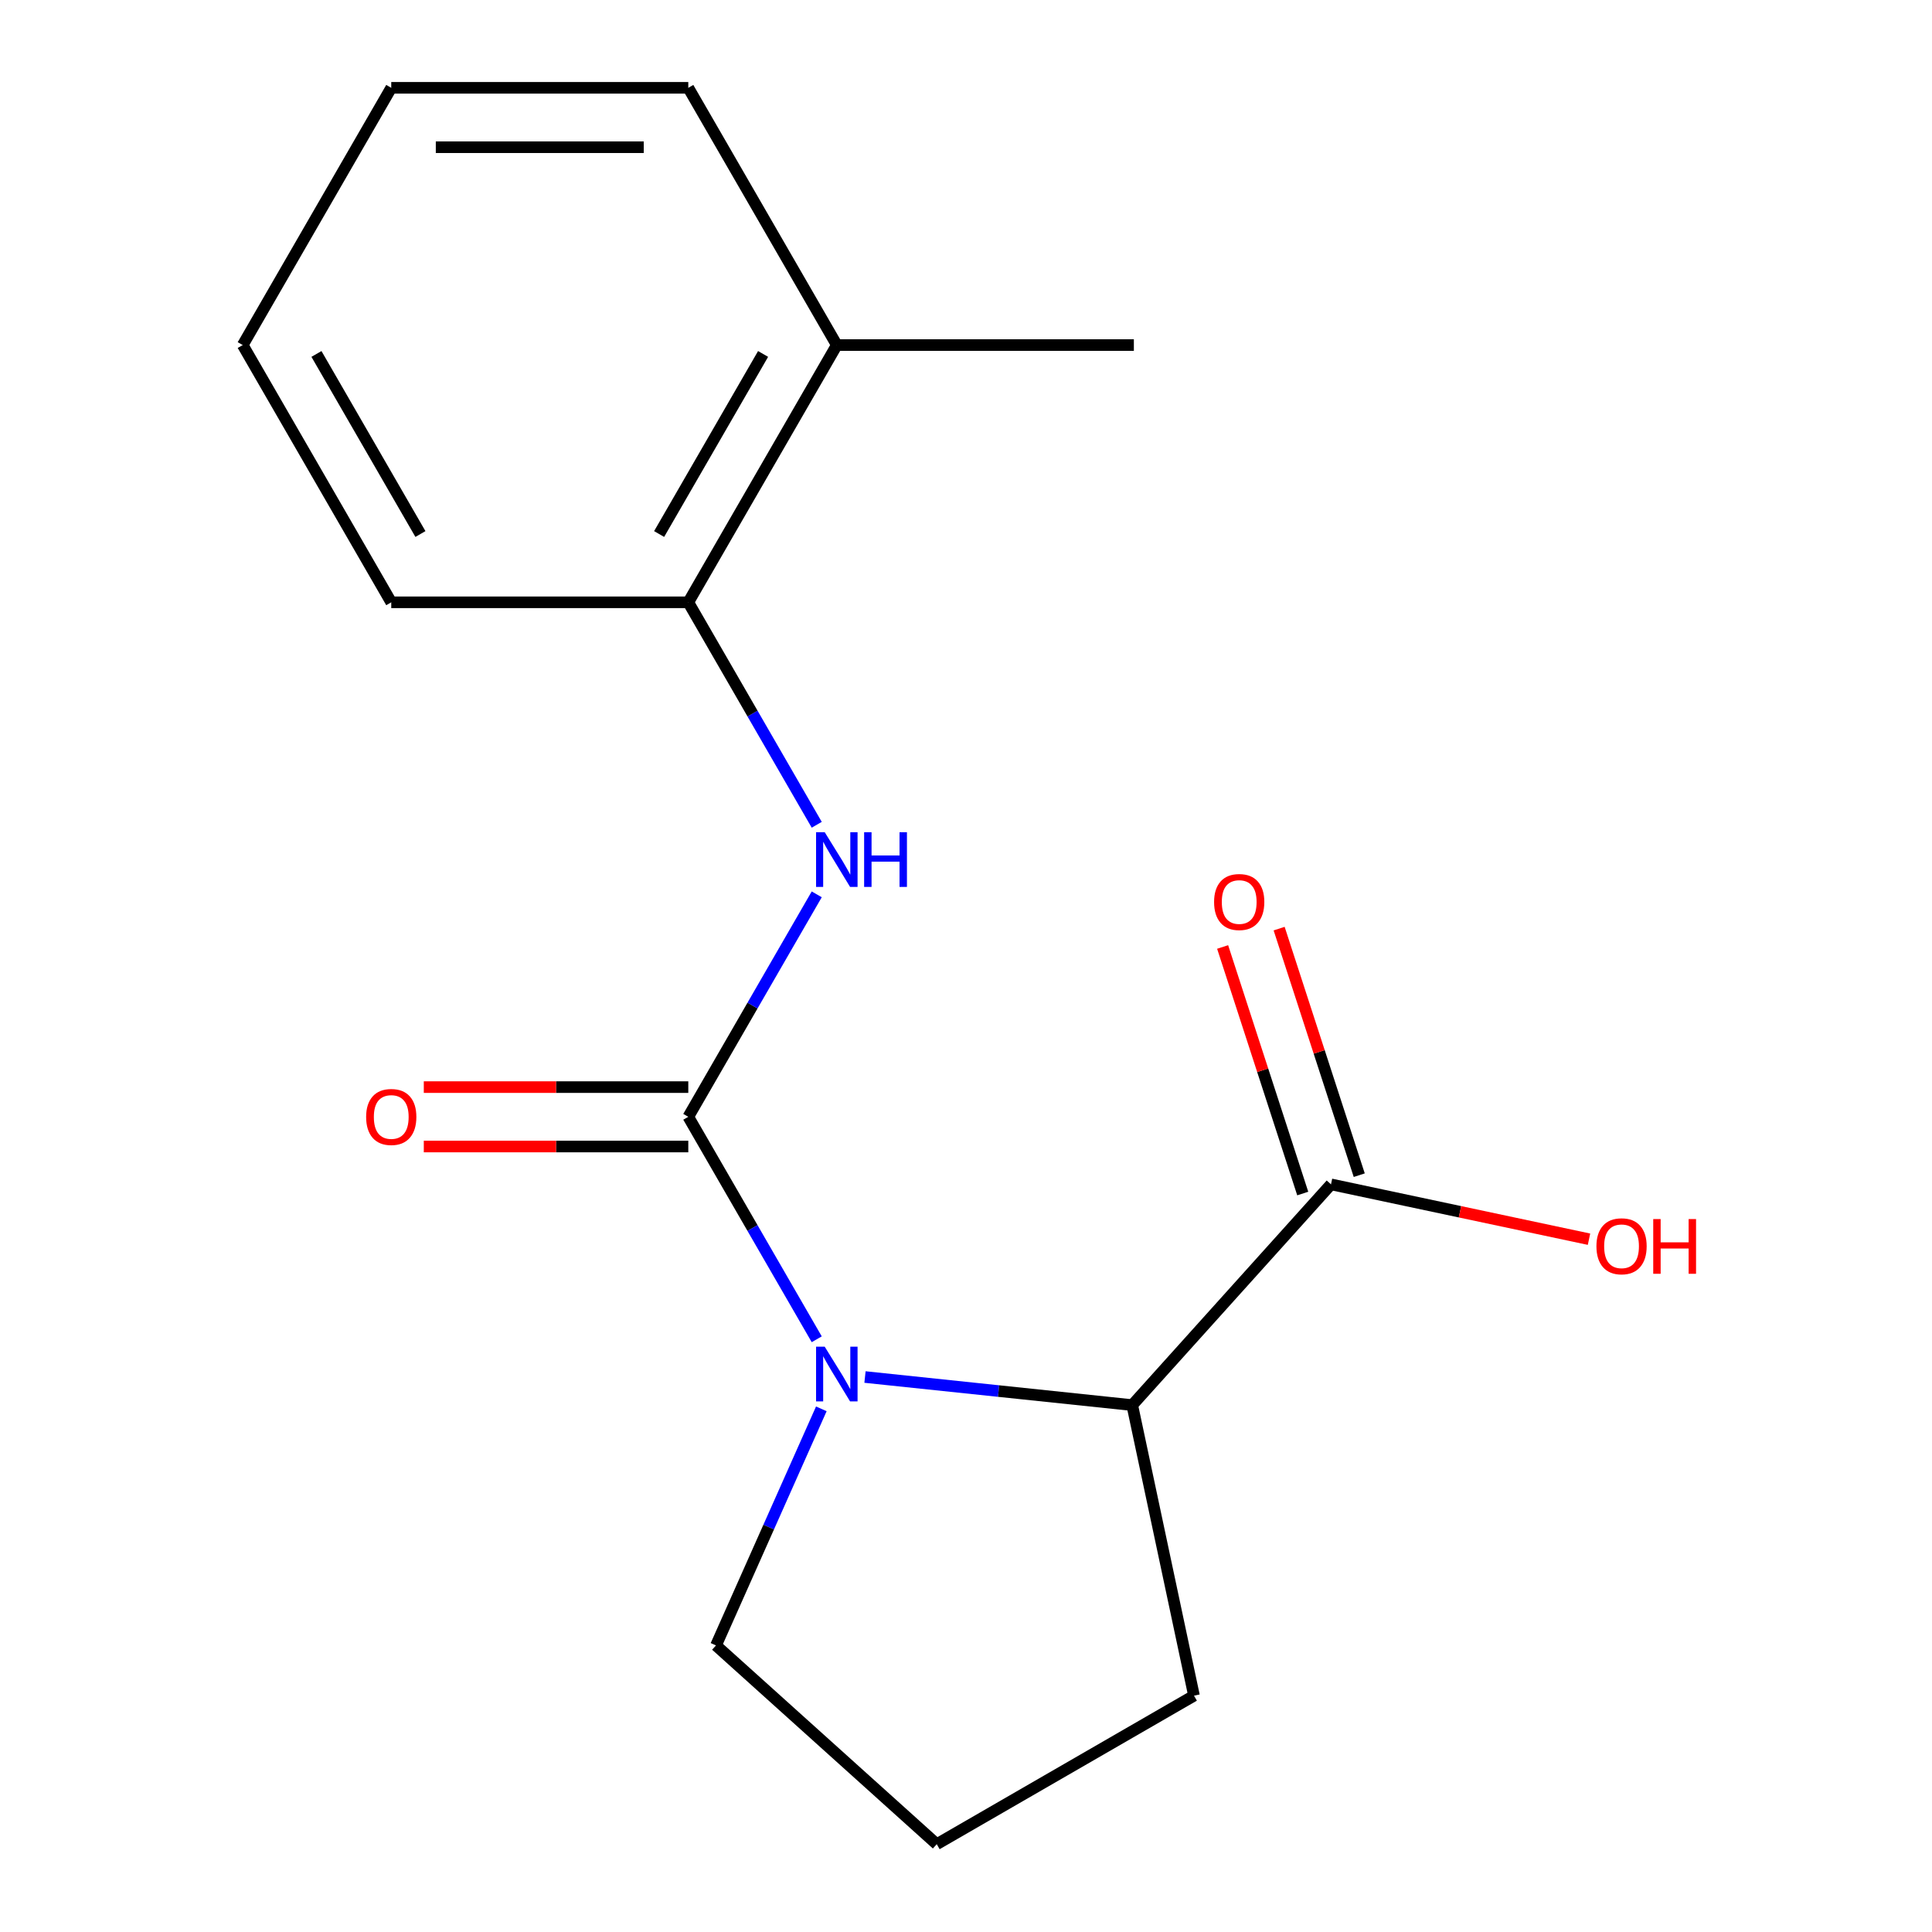 <?xml version='1.0' encoding='iso-8859-1'?>
<svg version='1.1' baseProfile='full'
              xmlns='http://www.w3.org/2000/svg'
                      xmlns:rdkit='http://www.rdkit.org/xml'
                      xmlns:xlink='http://www.w3.org/1999/xlink'
                  xml:space='preserve'
width='1000px' height='1000px' viewBox='0 0 1000 1000'>
<!-- END OF HEADER -->
<rect style='opacity:1.0;fill:#FFFFFF;stroke:none' width='1000' height='1000' x='0' y='0'> </rect>
<path class='bond-0' d='M 356.26,578.059 L 389.5,635.632' style='fill:none;fill-rule:evenodd;stroke:#000000;stroke-width:6px;stroke-linecap:butt;stroke-linejoin:miter;stroke-opacity:1' />
<path class='bond-0' d='M 389.5,635.632 L 422.74,693.206' style='fill:none;fill-rule:evenodd;stroke:#0000FF;stroke-width:6px;stroke-linecap:butt;stroke-linejoin:miter;stroke-opacity:1' />
<path class='bond-1' d='M 356.26,578.059 L 389.5,520.485' style='fill:none;fill-rule:evenodd;stroke:#000000;stroke-width:6px;stroke-linecap:butt;stroke-linejoin:miter;stroke-opacity:1' />
<path class='bond-1' d='M 389.5,520.485 L 422.74,462.911' style='fill:none;fill-rule:evenodd;stroke:#0000FF;stroke-width:6px;stroke-linecap:butt;stroke-linejoin:miter;stroke-opacity:1' />
<path class='bond-5' d='M 356.26,562.684 L 287.807,562.684' style='fill:none;fill-rule:evenodd;stroke:#000000;stroke-width:6px;stroke-linecap:butt;stroke-linejoin:miter;stroke-opacity:1' />
<path class='bond-5' d='M 287.807,562.684 L 219.354,562.684' style='fill:none;fill-rule:evenodd;stroke:#FF0000;stroke-width:6px;stroke-linecap:butt;stroke-linejoin:miter;stroke-opacity:1' />
<path class='bond-5' d='M 356.26,593.434 L 287.807,593.434' style='fill:none;fill-rule:evenodd;stroke:#000000;stroke-width:6px;stroke-linecap:butt;stroke-linejoin:miter;stroke-opacity:1' />
<path class='bond-5' d='M 287.807,593.434 L 219.354,593.434' style='fill:none;fill-rule:evenodd;stroke:#FF0000;stroke-width:6px;stroke-linecap:butt;stroke-linejoin:miter;stroke-opacity:1' />
<path class='bond-2' d='M 447.718,712.743 L 516.88,720.012' style='fill:none;fill-rule:evenodd;stroke:#0000FF;stroke-width:6px;stroke-linecap:butt;stroke-linejoin:miter;stroke-opacity:1' />
<path class='bond-2' d='M 516.88,720.012 L 586.042,727.281' style='fill:none;fill-rule:evenodd;stroke:#000000;stroke-width:6px;stroke-linecap:butt;stroke-linejoin:miter;stroke-opacity:1' />
<path class='bond-8' d='M 425.119,729.213 L 397.859,790.44' style='fill:none;fill-rule:evenodd;stroke:#0000FF;stroke-width:6px;stroke-linecap:butt;stroke-linejoin:miter;stroke-opacity:1' />
<path class='bond-8' d='M 397.859,790.44 L 370.599,851.667' style='fill:none;fill-rule:evenodd;stroke:#000000;stroke-width:6px;stroke-linecap:butt;stroke-linejoin:miter;stroke-opacity:1' />
<path class='bond-4' d='M 422.74,426.904 L 389.5,369.33' style='fill:none;fill-rule:evenodd;stroke:#0000FF;stroke-width:6px;stroke-linecap:butt;stroke-linejoin:miter;stroke-opacity:1' />
<path class='bond-4' d='M 389.5,369.33 L 356.26,311.757' style='fill:none;fill-rule:evenodd;stroke:#000000;stroke-width:6px;stroke-linecap:butt;stroke-linejoin:miter;stroke-opacity:1' />
<path class='bond-3' d='M 586.042,727.281 L 688.92,613.023' style='fill:none;fill-rule:evenodd;stroke:#000000;stroke-width:6px;stroke-linecap:butt;stroke-linejoin:miter;stroke-opacity:1' />
<path class='bond-10' d='M 586.042,727.281 L 618.008,877.671' style='fill:none;fill-rule:evenodd;stroke:#000000;stroke-width:6px;stroke-linecap:butt;stroke-linejoin:miter;stroke-opacity:1' />
<path class='bond-6' d='M 703.543,608.272 L 682.81,544.461' style='fill:none;fill-rule:evenodd;stroke:#000000;stroke-width:6px;stroke-linecap:butt;stroke-linejoin:miter;stroke-opacity:1' />
<path class='bond-6' d='M 682.81,544.461 L 662.076,480.651' style='fill:none;fill-rule:evenodd;stroke:#FF0000;stroke-width:6px;stroke-linecap:butt;stroke-linejoin:miter;stroke-opacity:1' />
<path class='bond-6' d='M 674.298,617.774 L 653.565,553.963' style='fill:none;fill-rule:evenodd;stroke:#000000;stroke-width:6px;stroke-linecap:butt;stroke-linejoin:miter;stroke-opacity:1' />
<path class='bond-6' d='M 653.565,553.963 L 632.831,490.153' style='fill:none;fill-rule:evenodd;stroke:#FF0000;stroke-width:6px;stroke-linecap:butt;stroke-linejoin:miter;stroke-opacity:1' />
<path class='bond-9' d='M 688.92,613.023 L 755.693,627.216' style='fill:none;fill-rule:evenodd;stroke:#000000;stroke-width:6px;stroke-linecap:butt;stroke-linejoin:miter;stroke-opacity:1' />
<path class='bond-9' d='M 755.693,627.216 L 822.466,641.409' style='fill:none;fill-rule:evenodd;stroke:#FF0000;stroke-width:6px;stroke-linecap:butt;stroke-linejoin:miter;stroke-opacity:1' />
<path class='bond-7' d='M 356.26,311.757 L 433.134,178.606' style='fill:none;fill-rule:evenodd;stroke:#000000;stroke-width:6px;stroke-linecap:butt;stroke-linejoin:miter;stroke-opacity:1' />
<path class='bond-7' d='M 341.161,276.409 L 394.973,183.203' style='fill:none;fill-rule:evenodd;stroke:#000000;stroke-width:6px;stroke-linecap:butt;stroke-linejoin:miter;stroke-opacity:1' />
<path class='bond-12' d='M 356.26,311.757 L 202.51,311.757' style='fill:none;fill-rule:evenodd;stroke:#000000;stroke-width:6px;stroke-linecap:butt;stroke-linejoin:miter;stroke-opacity:1' />
<path class='bond-13' d='M 433.134,178.606 L 586.884,178.606' style='fill:none;fill-rule:evenodd;stroke:#000000;stroke-width:6px;stroke-linecap:butt;stroke-linejoin:miter;stroke-opacity:1' />
<path class='bond-14' d='M 433.134,178.606 L 356.26,45.455' style='fill:none;fill-rule:evenodd;stroke:#000000;stroke-width:6px;stroke-linecap:butt;stroke-linejoin:miter;stroke-opacity:1' />
<path class='bond-11' d='M 370.599,851.667 L 484.857,954.545' style='fill:none;fill-rule:evenodd;stroke:#000000;stroke-width:6px;stroke-linecap:butt;stroke-linejoin:miter;stroke-opacity:1' />
<path class='bond-17' d='M 618.008,877.671 L 484.857,954.545' style='fill:none;fill-rule:evenodd;stroke:#000000;stroke-width:6px;stroke-linecap:butt;stroke-linejoin:miter;stroke-opacity:1' />
<path class='bond-15' d='M 202.51,311.757 L 125.635,178.606' style='fill:none;fill-rule:evenodd;stroke:#000000;stroke-width:6px;stroke-linecap:butt;stroke-linejoin:miter;stroke-opacity:1' />
<path class='bond-15' d='M 217.609,276.409 L 163.797,183.203' style='fill:none;fill-rule:evenodd;stroke:#000000;stroke-width:6px;stroke-linecap:butt;stroke-linejoin:miter;stroke-opacity:1' />
<path class='bond-18' d='M 356.26,45.455 L 202.51,45.455' style='fill:none;fill-rule:evenodd;stroke:#000000;stroke-width:6px;stroke-linecap:butt;stroke-linejoin:miter;stroke-opacity:1' />
<path class='bond-18' d='M 333.197,76.204 L 225.573,76.204' style='fill:none;fill-rule:evenodd;stroke:#000000;stroke-width:6px;stroke-linecap:butt;stroke-linejoin:miter;stroke-opacity:1' />
<path class='bond-16' d='M 125.635,178.606 L 202.51,45.455' style='fill:none;fill-rule:evenodd;stroke:#000000;stroke-width:6px;stroke-linecap:butt;stroke-linejoin:miter;stroke-opacity:1' />
<path  class='atom-1' d='M 426.874 697.05
L 436.154 712.05
Q 437.074 713.53, 438.554 716.21
Q 440.034 718.89, 440.114 719.05
L 440.114 697.05
L 443.874 697.05
L 443.874 725.37
L 439.994 725.37
L 430.034 708.97
Q 428.874 707.05, 427.634 704.85
Q 426.434 702.65, 426.074 701.97
L 426.074 725.37
L 422.394 725.37
L 422.394 697.05
L 426.874 697.05
' fill='#0000FF'/>
<path  class='atom-2' d='M 426.874 430.748
L 436.154 445.748
Q 437.074 447.228, 438.554 449.908
Q 440.034 452.588, 440.114 452.748
L 440.114 430.748
L 443.874 430.748
L 443.874 459.068
L 439.994 459.068
L 430.034 442.668
Q 428.874 440.748, 427.634 438.548
Q 426.434 436.348, 426.074 435.668
L 426.074 459.068
L 422.394 459.068
L 422.394 430.748
L 426.874 430.748
' fill='#0000FF'/>
<path  class='atom-2' d='M 447.274 430.748
L 451.114 430.748
L 451.114 442.788
L 465.594 442.788
L 465.594 430.748
L 469.434 430.748
L 469.434 459.068
L 465.594 459.068
L 465.594 445.988
L 451.114 445.988
L 451.114 459.068
L 447.274 459.068
L 447.274 430.748
' fill='#0000FF'/>
<path  class='atom-6' d='M 189.51 578.139
Q 189.51 571.339, 192.87 567.539
Q 196.23 563.739, 202.51 563.739
Q 208.79 563.739, 212.15 567.539
Q 215.51 571.339, 215.51 578.139
Q 215.51 585.019, 212.11 588.939
Q 208.71 592.819, 202.51 592.819
Q 196.27 592.819, 192.87 588.939
Q 189.51 585.059, 189.51 578.139
M 202.51 589.619
Q 206.83 589.619, 209.15 586.739
Q 211.51 583.819, 211.51 578.139
Q 211.51 572.579, 209.15 569.779
Q 206.83 566.939, 202.51 566.939
Q 198.19 566.939, 195.83 569.739
Q 193.51 572.539, 193.51 578.139
Q 193.51 583.859, 195.83 586.739
Q 198.19 589.619, 202.51 589.619
' fill='#FF0000'/>
<path  class='atom-7' d='M 628.409 466.878
Q 628.409 460.078, 631.769 456.278
Q 635.129 452.478, 641.409 452.478
Q 647.689 452.478, 651.049 456.278
Q 654.409 460.078, 654.409 466.878
Q 654.409 473.758, 651.009 477.678
Q 647.609 481.558, 641.409 481.558
Q 635.169 481.558, 631.769 477.678
Q 628.409 473.798, 628.409 466.878
M 641.409 478.358
Q 645.729 478.358, 648.049 475.478
Q 650.409 472.558, 650.409 466.878
Q 650.409 461.318, 648.049 458.518
Q 645.729 455.678, 641.409 455.678
Q 637.089 455.678, 634.729 458.478
Q 632.409 461.278, 632.409 466.878
Q 632.409 472.598, 634.729 475.478
Q 637.089 478.358, 641.409 478.358
' fill='#FF0000'/>
<path  class='atom-10' d='M 826.31 645.069
Q 826.31 638.269, 829.67 634.469
Q 833.03 630.669, 839.31 630.669
Q 845.59 630.669, 848.95 634.469
Q 852.31 638.269, 852.31 645.069
Q 852.31 651.949, 848.91 655.869
Q 845.51 659.749, 839.31 659.749
Q 833.07 659.749, 829.67 655.869
Q 826.31 651.989, 826.31 645.069
M 839.31 656.549
Q 843.63 656.549, 845.95 653.669
Q 848.31 650.749, 848.31 645.069
Q 848.31 639.509, 845.95 636.709
Q 843.63 633.869, 839.31 633.869
Q 834.99 633.869, 832.63 636.669
Q 830.31 639.469, 830.31 645.069
Q 830.31 650.789, 832.63 653.669
Q 834.99 656.549, 839.31 656.549
' fill='#FF0000'/>
<path  class='atom-10' d='M 855.71 630.989
L 859.55 630.989
L 859.55 643.029
L 874.03 643.029
L 874.03 630.989
L 877.87 630.989
L 877.87 659.309
L 874.03 659.309
L 874.03 646.229
L 859.55 646.229
L 859.55 659.309
L 855.71 659.309
L 855.71 630.989
' fill='#FF0000'/>
</svg>

